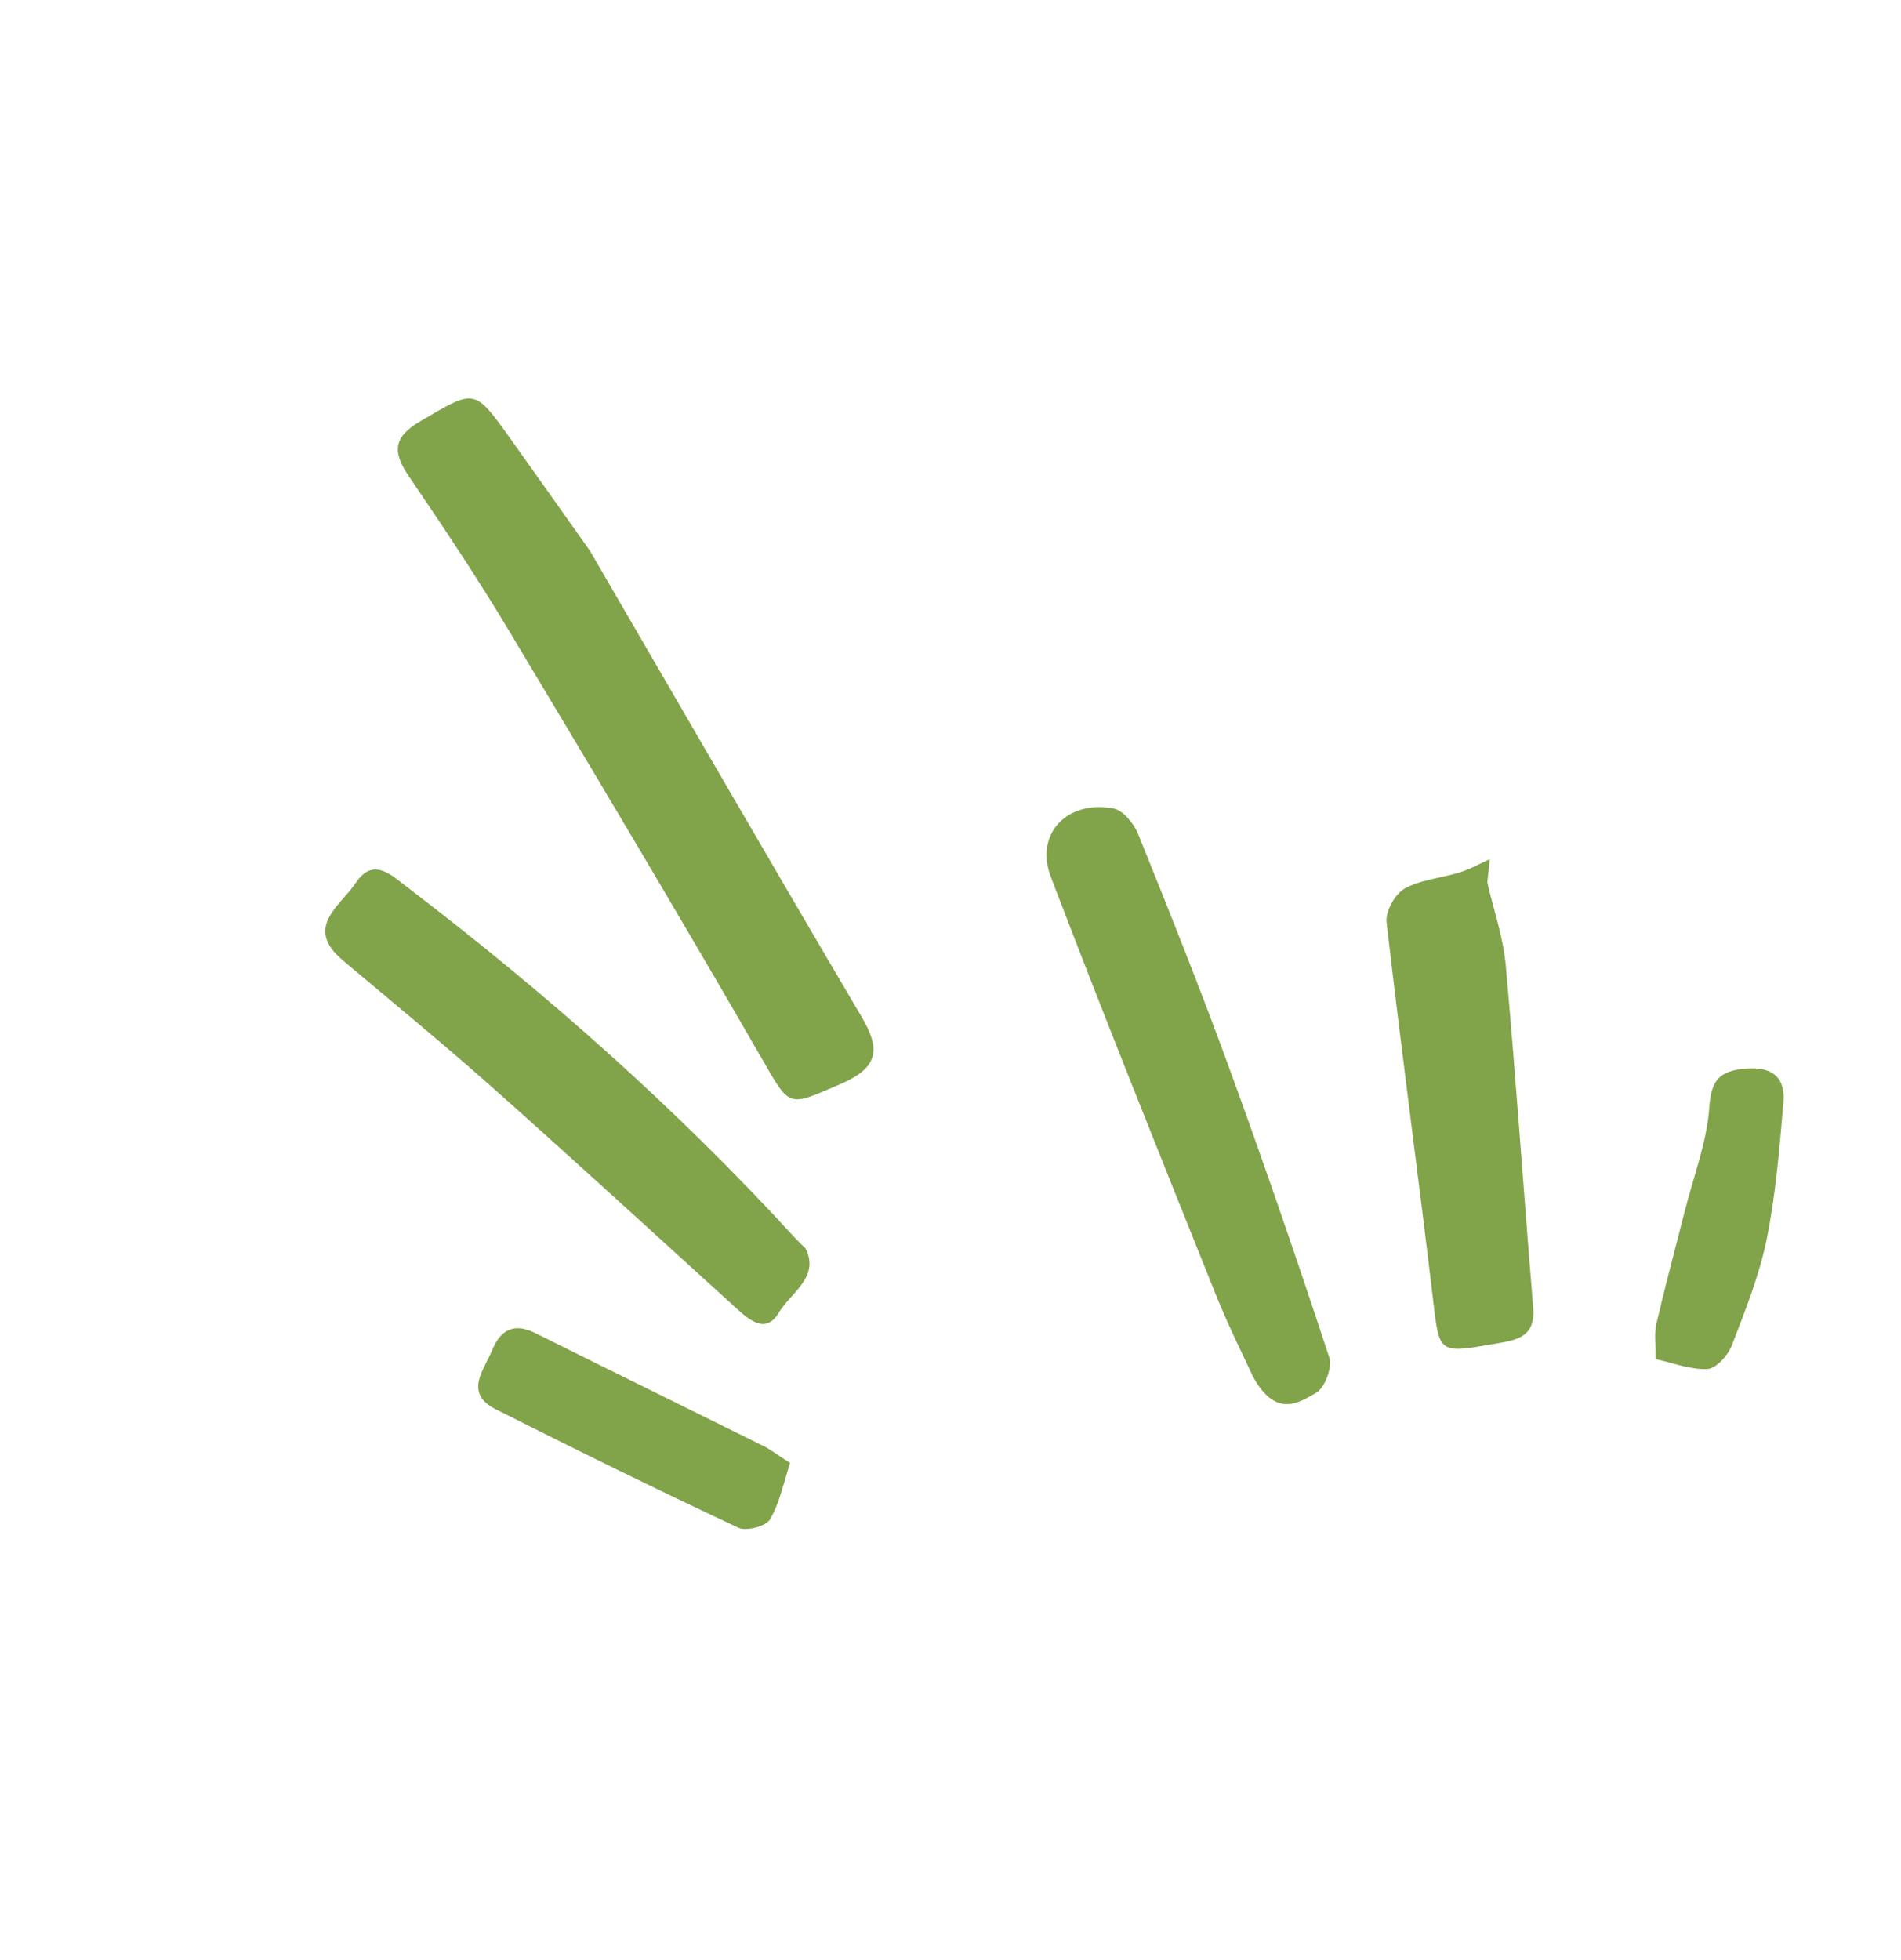 <svg xmlns="http://www.w3.org/2000/svg" width="163" height="168" viewBox="0 0 163 168" fill="none"><path d="M43.748 37.585C40.641 33.23 40.715 33.367 36.038 36.111C33.631 37.525 33.686 38.811 35.084 40.868C38.005 45.164 40.898 49.491 43.569 53.945C50.852 66.08 58.1 78.239 65.177 90.495C67.789 95.019 67.453 94.919 72.037 92.943C75.268 91.55 75.569 90.037 73.883 87.179C66.129 74.04 58.501 60.826 50.575 47.204C48.483 44.256 46.123 40.916 43.748 37.585Z" fill="#81A34A"></path><path d="M34.946 76.075C33.543 75.006 31.996 73.43 30.497 75.695C29.207 77.643 26.026 79.487 29.381 82.313C33.7 85.95 38.066 89.533 42.286 93.283C49.317 99.535 56.254 105.895 63.216 112.225C64.364 113.269 65.712 114.32 66.775 112.532C67.795 110.819 70.316 109.489 69.069 107.02C68.635 106.587 68.389 106.363 68.165 106.119C58.041 95.054 46.859 85.16 34.946 76.075Z" fill="#81A34A"></path><path d="M45.882 114.27C44.048 113.356 42.901 114.028 42.207 115.727C41.503 117.451 39.74 119.415 42.519 120.816C49.404 124.288 56.328 127.688 63.308 130.965C63.993 131.286 65.692 130.838 66.032 130.241C66.888 128.738 67.237 126.945 67.743 125.41C66.576 124.661 66.047 124.248 65.459 123.956C58.937 120.72 52.398 117.52 45.882 114.27Z" fill="#81A34A"></path><path d="M95.478 69.309C91.492 68.562 88.697 71.48 90.101 75.164C94.669 87.144 99.464 99.037 104.233 110.94C105.341 113.708 106.691 116.379 107.448 118.035C109.413 121.585 111.361 120.248 112.85 119.399C113.594 118.974 114.255 117.212 113.979 116.374C111.251 108.074 108.41 99.808 105.415 91.598C102.953 84.848 100.284 78.172 97.594 71.509C97.231 70.611 96.308 69.464 95.478 69.309Z" fill="#81A34A"></path><path d="M127.527 75.645C127.6 74.981 127.673 74.314 127.746 73.65C126.893 74.033 126.067 74.502 125.181 74.778C123.601 75.273 121.841 75.394 120.436 76.175C119.615 76.632 118.787 78.127 118.892 79.049C120.121 89.8 121.584 100.523 122.859 111.269C123.427 116.055 123.292 116.04 128.154 115.201C129.992 114.883 131.676 114.673 131.463 112.1C130.654 102.32 129.99 92.528 129.111 82.757C128.896 80.357 128.072 78.014 127.527 75.645Z" fill="#81A34A"></path><path d="M149.609 91.611C147.469 91.812 146.726 92.553 146.564 94.905C146.355 97.93 145.199 100.891 144.444 103.877C143.63 107.089 142.768 110.29 142.018 113.516C141.825 114.348 141.974 115.259 141.964 116.509C143.483 116.839 144.963 117.438 146.405 117.358C147.151 117.317 148.158 116.199 148.486 115.35C149.643 112.361 150.851 109.337 151.487 106.214C152.266 102.378 152.577 98.436 152.916 94.525C153.108 92.293 151.89 91.397 149.609 91.611Z" fill="#81A34A"></path></svg>